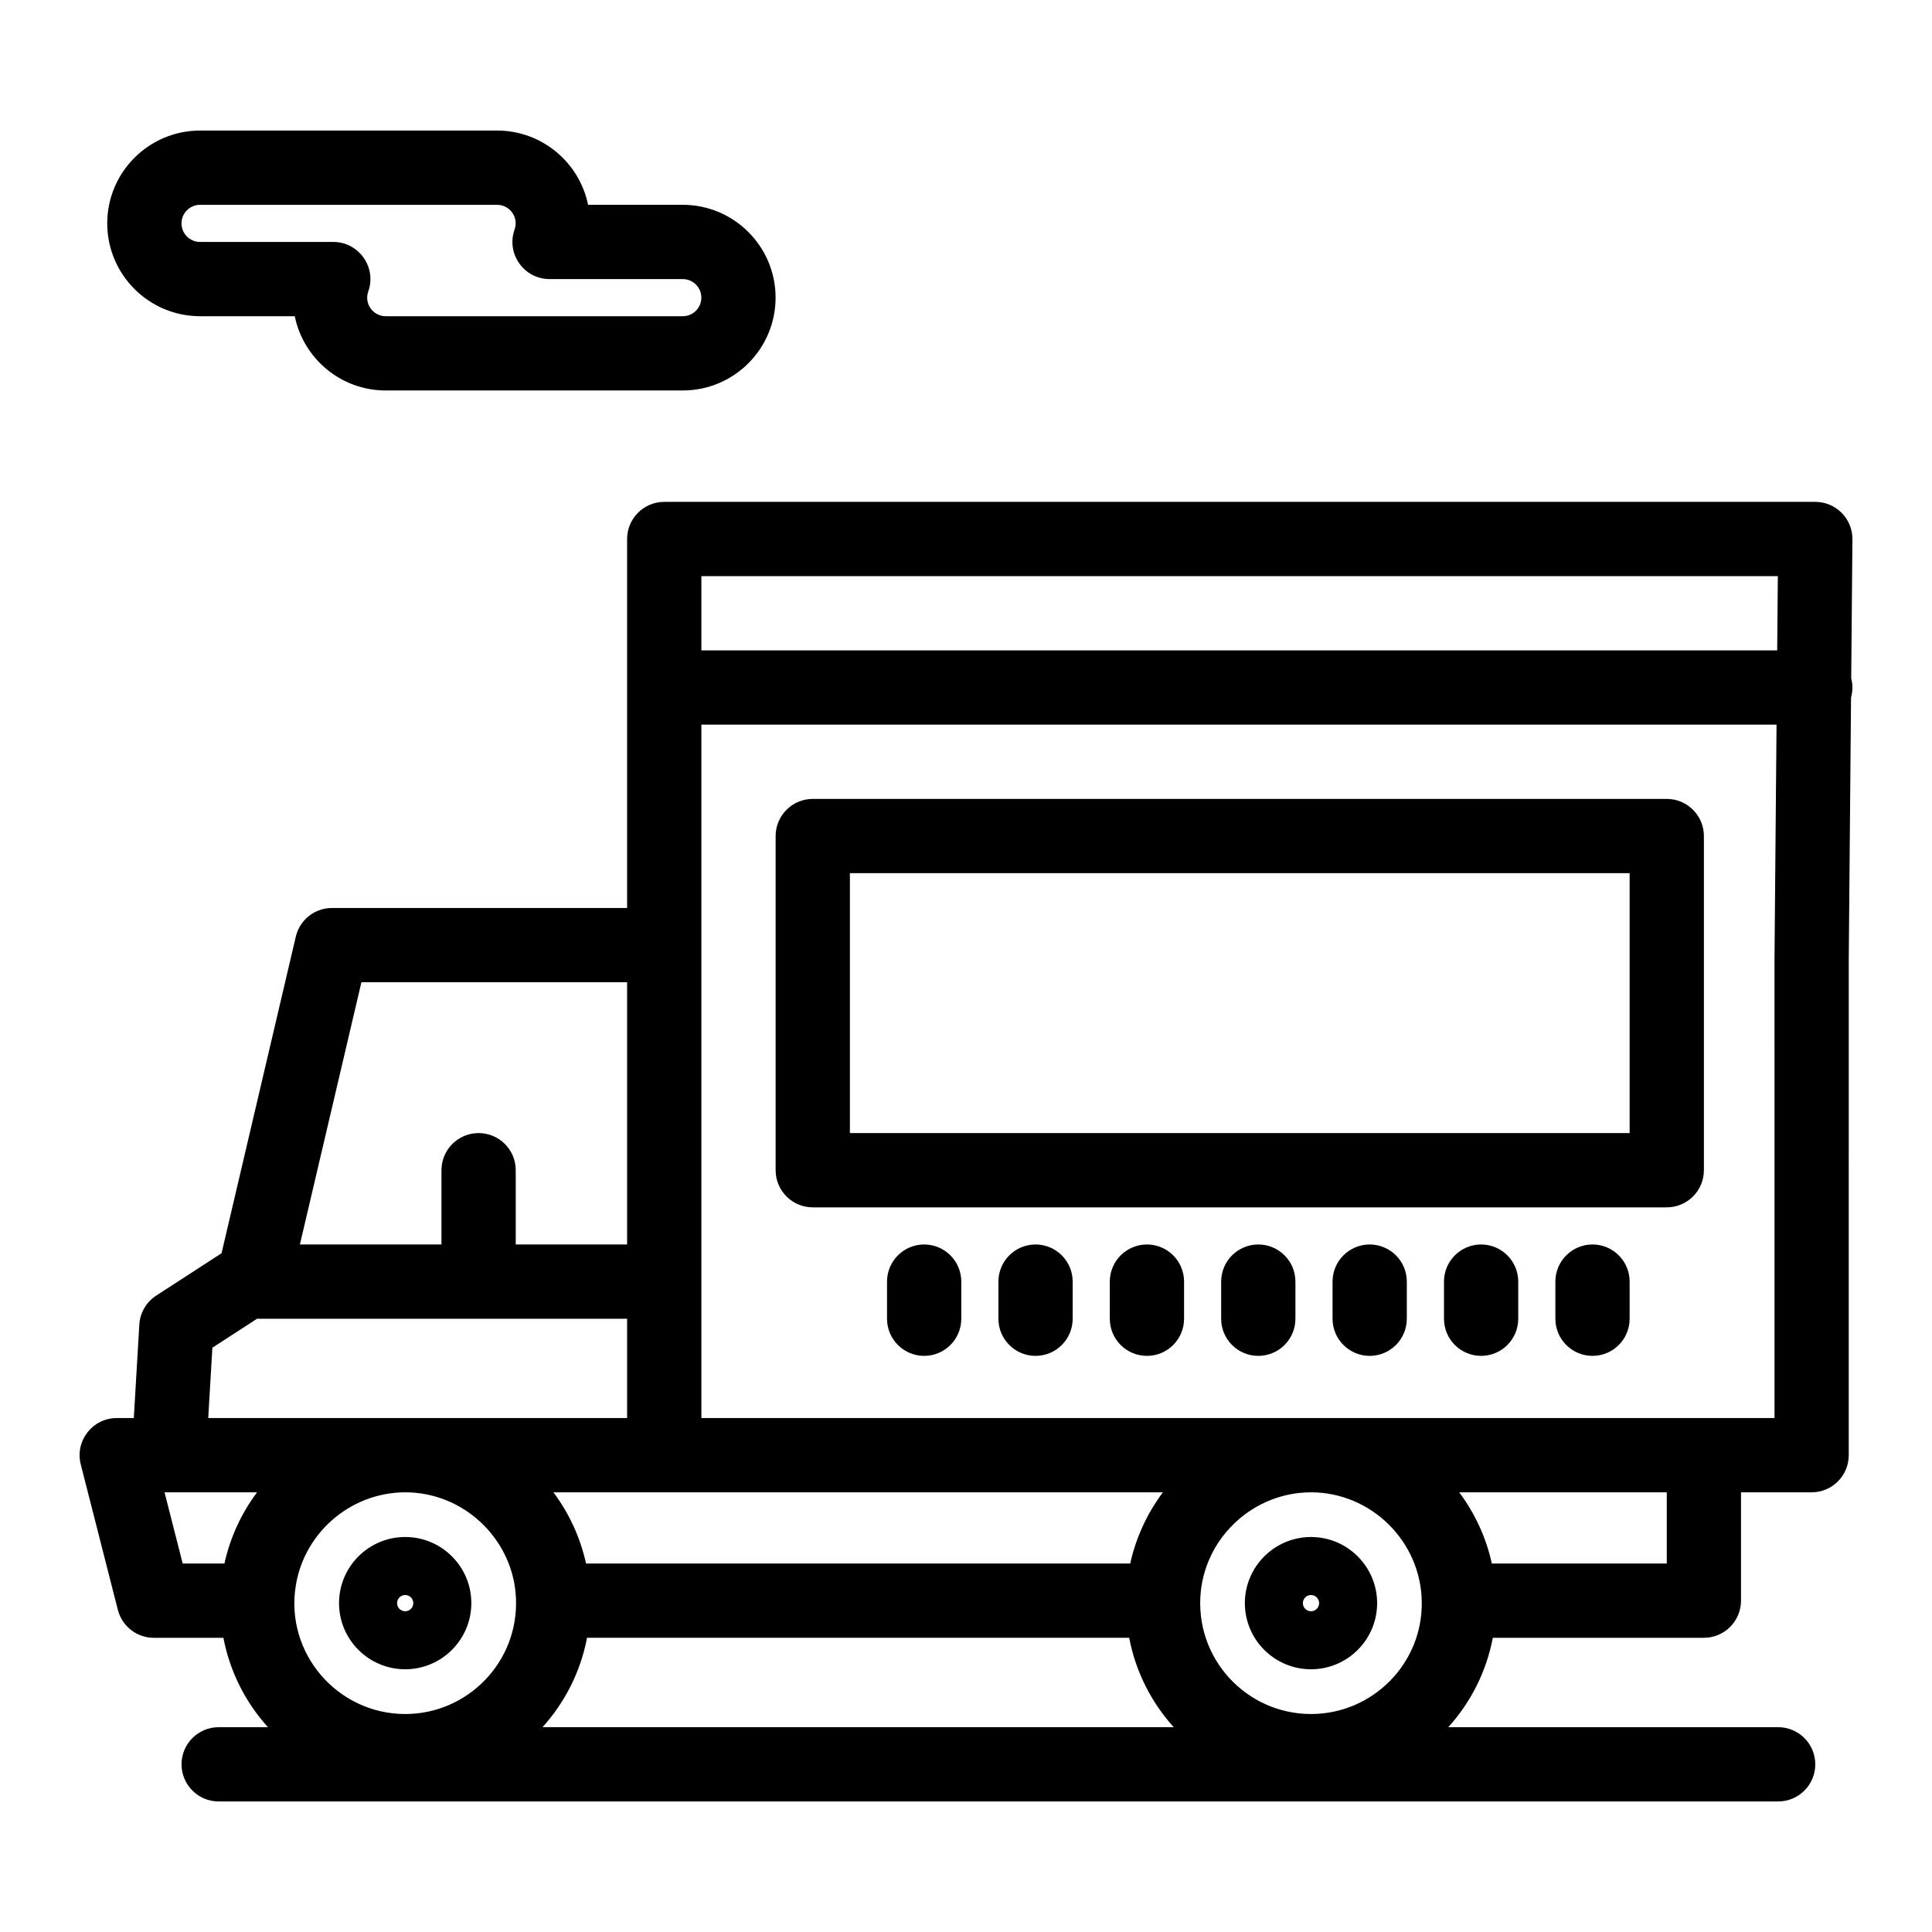 <?xml version="1.0" encoding="UTF-8"?>
<!-- The Best Svg Icon site in the world: iconSvg.co, Visit us! https://iconsvg.co -->
<svg fill="#000000" width="800px" height="800px" version="1.1" viewBox="144 144 512 512" xmlns="http://www.w3.org/2000/svg">
 <g>
  <path d="m251.38 551.32c-9.664 0-17.531 7.863-17.531 17.527 0 9.664 7.863 17.527 17.531 17.527 9.664 0 17.527-7.863 17.527-17.527 0.004-9.664-7.859-17.527-17.527-17.527zm0 19.68c-1.188 0-2.152-0.965-2.152-2.152s0.965-2.152 2.152-2.152 2.148 0.965 2.148 2.152c0.004 1.188-0.961 2.152-2.148 2.152z"/>
  <path d="m473.9 568.85c0 9.664 7.863 17.527 17.527 17.527 9.664 0 17.527-7.863 17.527-17.527 0-9.664-7.863-17.527-17.527-17.527-9.664 0-17.527 7.863-17.527 17.527zm17.527-2.152c1.188 0 2.152 0.965 2.152 2.152s-0.965 2.152-2.152 2.152-2.152-0.965-2.152-2.152 0.969-2.152 2.152-2.152z"/>
  <path d="m634.59 323.75 0.32-36.824c0.047-5.457-4.363-9.926-9.84-9.926h-305.04c-5.434 0-9.84 4.406-9.84 9.84v97.785h-78.215c-4.57 0-8.539 3.144-9.582 7.594l-19.68 83.902-17.32 11.23c-2.625 1.703-4.285 4.551-4.469 7.676l-1.465 24.773h-4.523c-6.414 0-11.121 6.051-9.535 12.273l9.832 38.555c1.113 4.359 5.039 7.406 9.535 7.406h18.438c1.711 9.004 5.883 17.145 11.797 23.688h-13.055c-5.434 0-9.84 4.406-9.84 9.84s4.406 9.84 9.84 9.84h413.28c5.434 0 9.84-4.406 9.84-9.84s-4.406-9.84-9.84-9.84h-87.414c5.918-6.543 10.086-14.684 11.797-23.688h55.934c5.434 0 9.84-4.406 9.84-9.84v-28.715h18.711c5.434 0 9.84-4.406 9.84-9.84l0.004-131.39 0.605-69.422c0.23-0.836 0.363-1.715 0.363-2.625 0-0.844-0.121-1.664-0.32-2.449zm-19.445-27.066-0.172 19.68h-285.1v-19.68zm-94.367 271.68c0.32 16.488-13.059 29.867-29.348 29.867-17.16 0-31.016-14.805-29.207-32.496 1.57-14.738 14.211-26.254 29.207-26.254 15.914 0 29.078 12.957 29.348 28.883zm-77.258-10.008h-144.21c-1.559-7.035-4.547-13.402-8.652-18.875h161.52c-4.332 5.777-7.266 12.414-8.652 18.875zm-192.13 39.875c-17.957 0-31.902-16.133-29.008-34.012 2.305-14.48 15.352-25.441 30.492-24.703 15.195 0.773 27.254 13.242 27.855 28.016 0.758 16.852-12.766 30.699-29.34 30.699zm-11.613-193.93h70.414v69.496h-29.52v-19.68c0-5.434-4.406-9.84-9.84-9.84s-9.84 4.406-9.84 9.84v19.68h-37.516zm-39.496 96.852 11.836-7.672h98.074v26.316h-111.01zm-12.68 38.324h24.523c-4.086 5.449-7.09 11.816-8.652 18.875h-11.055zm100.17 62.242c5.914-6.543 10.086-14.684 11.797-23.688h143.68c1.711 9.004 5.883 17.145 11.797 23.688zm297.94-43.367h-46.363c-1.523-6.953-4.516-13.363-8.648-18.875h55.012zm28.551-38.555h-284.39v-183.76h284.93l-0.543 62.117z"/>
  <path d="m585.71 355.72h-226.32c-5.434 0-9.84 4.406-9.84 9.84v88.559c0 5.434 4.406 9.84 9.84 9.84h226.32c5.434 0 9.84-4.406 9.84-9.84v-88.559c0-5.434-4.406-9.84-9.84-9.84zm-9.84 88.559h-206.64v-68.879h206.64z"/>
  <path d="m388.91 473.8c-5.434 0-9.84 4.406-9.84 9.84v9.84c0 5.434 4.406 9.84 9.84 9.84s9.84-4.406 9.84-9.84v-9.84c0-5.43-4.406-9.84-9.84-9.84z"/>
  <path d="m418.43 473.8c-5.434 0-9.84 4.406-9.84 9.84v9.84c0 5.434 4.406 9.84 9.84 9.84 5.434 0 9.84-4.406 9.84-9.84v-9.84c0-5.43-4.406-9.84-9.84-9.84z"/>
  <path d="m447.95 473.8c-5.434 0-9.84 4.406-9.84 9.84v9.84c0 5.434 4.406 9.84 9.84 9.84 5.434 0 9.84-4.406 9.84-9.84v-9.84c0-5.43-4.406-9.84-9.84-9.84z"/>
  <path d="m477.46 473.8c-5.434 0-9.84 4.406-9.84 9.84v9.84c0 5.434 4.406 9.84 9.84 9.84s9.84-4.406 9.84-9.84v-9.84c0-5.43-4.406-9.84-9.84-9.84z"/>
  <path d="m506.98 473.8c-5.434 0-9.84 4.406-9.84 9.84v9.84c0 5.434 4.406 9.84 9.84 9.84s9.84-4.406 9.84-9.84v-9.84c0.004-5.43-4.406-9.84-9.84-9.84z"/>
  <path d="m536.51 473.8c-5.434 0-9.84 4.406-9.84 9.84v9.84c0 5.434 4.406 9.84 9.84 9.84 5.434 0 9.84-4.406 9.84-9.84v-9.84c0-5.43-4.406-9.84-9.84-9.84z"/>
  <path d="m566.03 473.8c-5.434 0-9.84 4.406-9.84 9.84v9.84c0 5.434 4.406 9.84 9.84 9.84s9.84-4.406 9.84-9.84v-9.84c0-5.43-4.406-9.84-9.84-9.84z"/>
  <path d="m197.02 227.8h25.094c2.285 11.215 12.227 19.68 24.105 19.68h78.719c13.566 0 24.602-11.035 24.602-24.602s-11.035-24.602-24.602-24.602h-25.094c-2.285-11.215-12.227-19.68-24.105-19.68h-78.719c-13.566 0-24.602 11.035-24.602 24.602 0.004 13.566 11.039 24.602 24.602 24.602zm0-29.52h78.719c3.293 0 5.797 3.254 4.625 6.559-2.258 6.391 2.484 13.121 9.281 13.121h35.297c2.715 0 4.922 2.207 4.922 4.922s-2.207 4.922-4.922 4.922h-78.719c-3.293 0-5.797-3.254-4.625-6.559 2.258-6.394-2.484-13.125-9.277-13.125h-35.301c-2.715 0-4.922-2.207-4.922-4.922 0.004-2.711 2.211-4.918 4.922-4.918z"/>
 </g>
</svg>